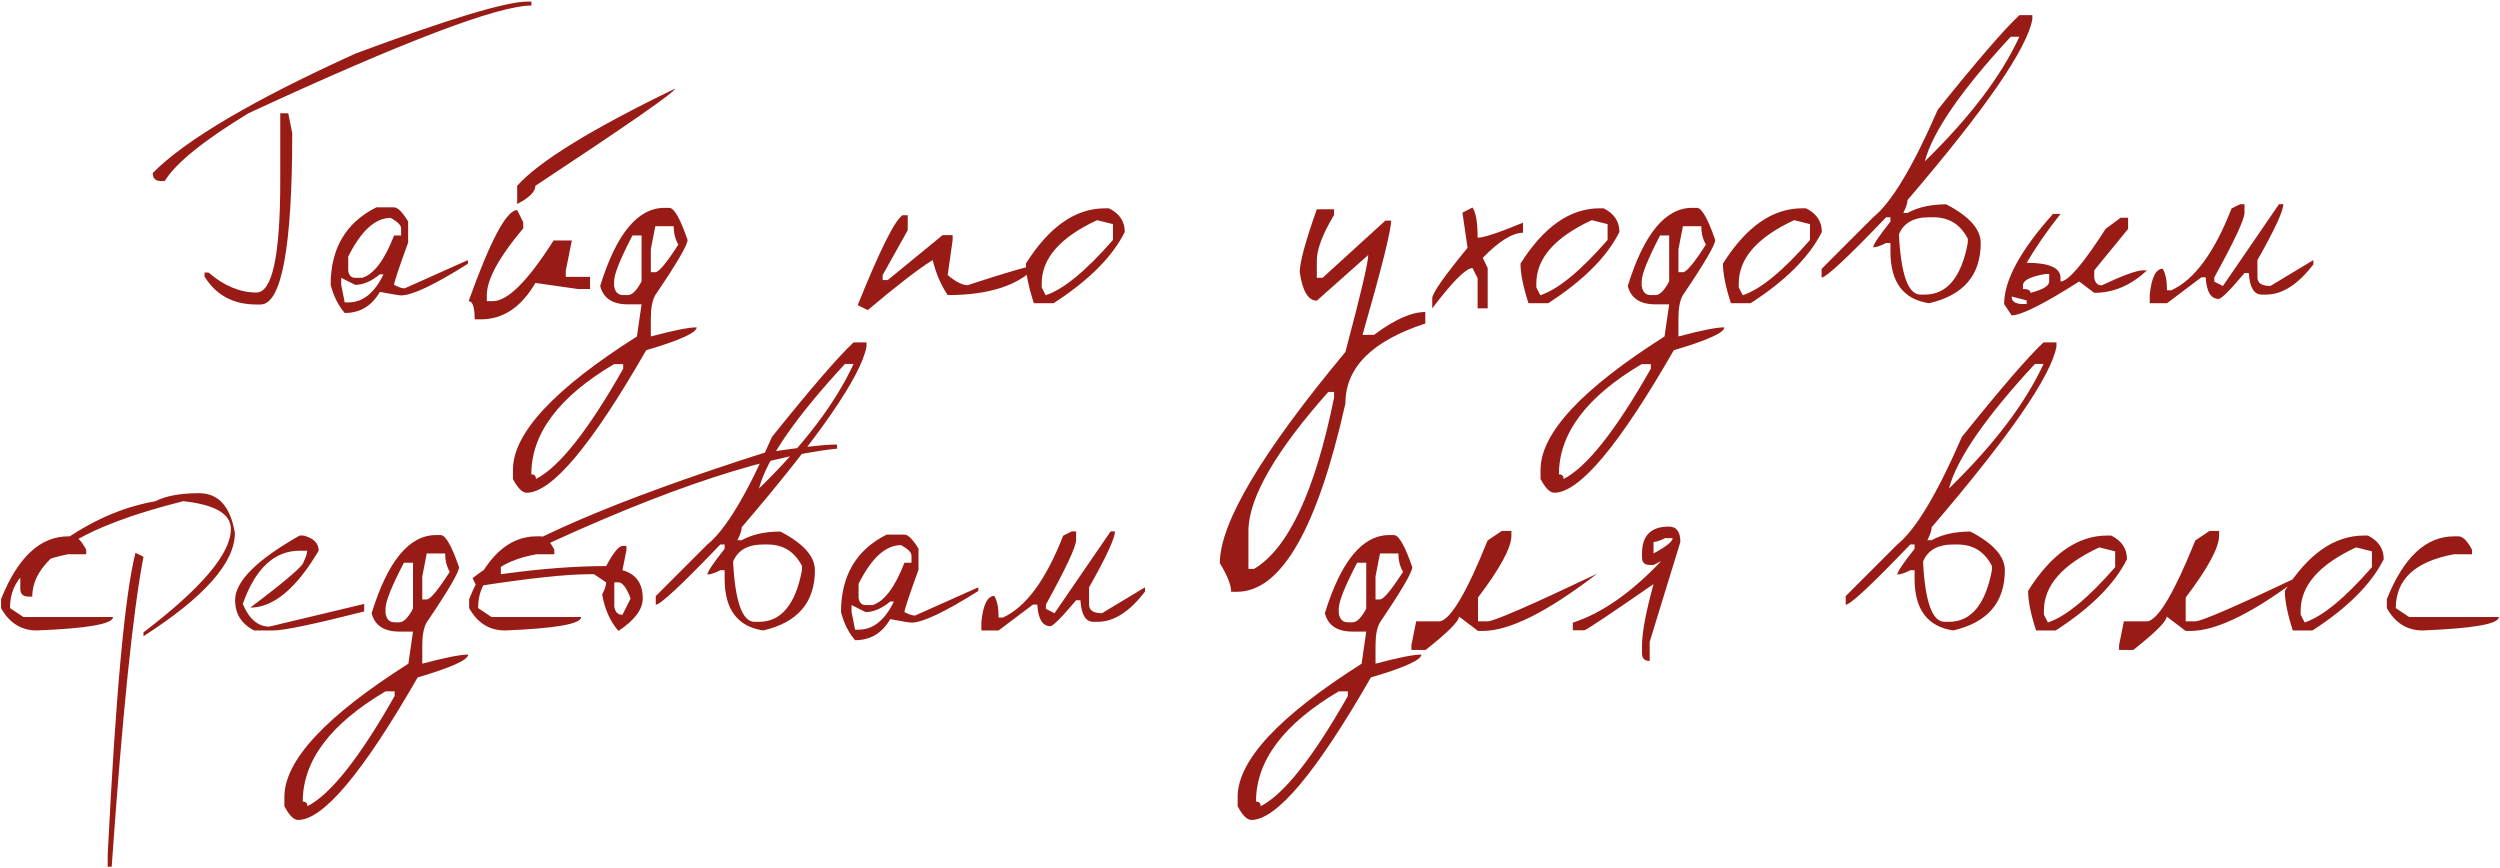 <?xml version="1.0" encoding="UTF-8"?> <svg xmlns="http://www.w3.org/2000/svg" width="1146" height="398" viewBox="0 0 1146 398" fill="none"><path d="M241.773 0.719H243.604V2.55C228.224 2.55 184.986 19.005 113.893 51.915C93.287 64.464 80.494 74.815 75.514 82.97H73.683C71.241 82.97 70.02 81.749 70.02 79.308C85.011 64.122 116.065 45.836 163.185 24.449C205.86 8.629 232.057 0.719 241.773 0.719ZM128.468 51.915H132.13L133.961 60.997C133.961 113.39 129.103 139.586 119.386 139.586H117.555C106.959 139.586 99.024 135.313 93.751 126.769V124.938H95.582C102.711 131.041 110.035 134.093 117.555 134.093C124.83 134.093 128.468 117.052 128.468 82.97V51.915ZM172.519 95.055H180.648C182.309 95.055 184.457 97.203 187.094 101.5V111.168C182.797 122.984 180.648 129.454 180.648 130.577C182.699 131.651 184.311 132.188 185.482 132.188L214.486 119.225V120.909C199.154 130.577 188.949 135.411 183.871 135.411C183.041 135.411 179.794 134.874 174.13 133.8C170.419 140.245 165.048 143.468 158.017 143.468C155.038 140.001 152.89 135.704 151.571 130.577C151.571 113.878 158.554 102.037 172.519 95.055ZM159.628 117.613V124.132C159.97 126.28 161.044 127.354 162.851 127.354H166.073C171.444 125.646 176.303 119.176 180.648 107.945H183.871V104.723C183.871 103.209 182.26 101.598 179.037 99.889C172.006 99.889 165.536 105.797 159.628 117.613ZM162.851 130.577L156.405 127.354V130.577L158.017 138.634H159.628C166.269 138.634 171.664 134.337 175.814 125.743H174.13C170.224 128.966 166.464 130.577 162.851 130.577ZM309.44 40.636C309.44 42.149 288.103 56.993 245.427 85.167C245.427 87.853 242.644 90.636 237.077 93.517V85.167C246.989 74.034 271.11 59.19 309.44 40.636ZM237.077 96.3L239.86 101.866V104.649C228.728 117.882 223.161 128.087 223.161 135.265V138.048H225.944C232.731 138.048 242.009 128.771 253.776 110.216H262.126L259.343 124.132V126.915H270.476V132.481H264.909L245.427 129.698C238.933 140.831 230.583 146.397 220.378 146.397H217.595C217.595 140.831 216.667 138.048 214.812 138.048C224.772 110.216 232.194 96.3 237.077 96.3ZM304.639 95.274H306.763C309.009 95.274 311.816 100.182 315.186 109.996C315.186 112.291 310.254 120.714 300.391 135.265C299.023 137.608 298.34 141.124 298.34 145.812V154.234C308.74 151.451 315.747 150.06 319.36 150.06C319.36 152.501 311.646 155.992 296.216 160.533C271.216 204.088 252.954 225.865 241.431 225.865C239.429 225.865 237.329 223.766 235.132 219.566V215.318C235.132 198.619 254.077 178.258 291.968 154.234L294.092 139.513H287.793C280.762 139.513 276.538 136.705 275.122 131.09C282.495 107.213 292.334 95.274 304.639 95.274ZM300.391 103.697L298.34 114.244V124.791H300.391C302.002 124.791 305.518 120.567 310.938 112.12C309.521 109.679 308.813 106.871 308.813 103.697H300.391ZM289.917 107.945C284.302 118.736 281.494 125.743 281.494 128.966V131.09C281.934 133.873 283.325 135.265 285.669 135.265H287.793C289.795 135.265 291.895 133.165 294.092 128.966V107.945H289.917ZM243.555 217.442C244.971 217.442 245.679 218.15 245.679 219.566C256.323 214.146 269.653 197.301 285.669 169.029V166.905H281.494C256.201 181.847 243.555 198.692 243.555 217.442ZM413.761 98.644H416.104V105.528L404.605 126.109V128.38H406.949L432.071 107.799H436.686V110.069L434.415 126.109C438.126 129.186 441.178 130.724 443.57 130.724C462.125 124.62 472.794 121.568 475.577 121.568C467.374 130.699 453.653 135.265 434.415 135.265C431.339 130.675 429.044 125.328 427.53 119.225C421.231 123.082 411.319 130.724 397.794 142.149L393.18 139.879C403.336 114.635 410.196 100.89 413.761 98.644ZM506.518 95.494H508.349C513.183 97.887 515.6 101.5 515.6 106.334C509.887 117.76 498.998 128.648 482.934 139H473.925C471.483 131.48 470.263 125.426 470.263 120.836C480.907 103.941 492.992 95.494 506.518 95.494ZM477.514 129.918V131.749L479.345 135.338C487.499 132.652 497.777 124.205 510.18 109.996V102.745L502.929 100.914C485.985 108.775 477.514 118.443 477.514 129.918ZM603.628 95.934H611.538V98.57C606.265 107.262 603.628 114.244 603.628 119.518V127.354H606.265L635.049 101.134H637.686C637.686 105.675 633.315 123.131 624.575 153.502H629.849C639.175 146.52 647.012 143.028 653.359 143.028V148.302C628.945 156.261 616.738 168.468 616.738 184.923C603.848 242.491 587.271 271.275 567.007 271.275H564.37C564.37 268.199 562.637 263.829 559.17 258.165C559.17 239.757 578.359 207.481 616.738 161.339C623.721 135.069 627.212 120.25 627.212 116.881L603.628 137.828C599.673 137.828 597.061 133.458 595.791 124.718C595.791 120.274 598.403 110.68 603.628 95.934ZM572.28 242.491V260.802H574.844C590.566 251.427 602.798 225.255 611.538 182.286V179.649H608.901C585.073 206.456 572.866 227.403 572.28 242.491ZM674.998 95.128C676.561 97.423 677.342 102.037 677.342 108.971C680.076 108.971 687.01 106.676 698.143 102.086V106.7C693.309 106.7 687.156 110.533 679.686 118.199L681.956 122.887V141.344H677.342V127.501L674.998 122.887C672.02 122.887 665.867 129.039 656.541 141.344V136.729C656.541 134.435 661.937 126.72 672.728 113.585L670.384 97.472L674.998 95.128ZM733.258 95.494H735.089C739.923 97.887 742.34 101.5 742.34 106.334C736.627 117.76 725.738 128.648 709.674 139H700.665C698.224 131.48 697.003 125.426 697.003 120.836C707.647 103.941 719.732 95.494 733.258 95.494ZM704.254 129.918V131.749L706.085 135.338C714.239 132.652 724.518 124.205 736.92 109.996V102.745L729.669 100.914C712.726 108.775 704.254 118.443 704.254 129.918ZM775.697 95.274H777.821C780.067 95.274 782.875 100.182 786.244 109.996C786.244 112.291 781.312 120.714 771.449 135.265C770.082 137.608 769.398 141.124 769.398 145.812V154.234C779.799 151.451 786.806 150.06 790.419 150.06C790.419 152.501 782.704 155.992 767.274 160.533C742.274 204.088 724.013 225.865 712.489 225.865C710.487 225.865 708.388 223.766 706.19 219.566V215.318C706.19 198.619 725.136 178.258 763.026 154.234L765.15 139.513H758.852C751.82 139.513 747.597 136.705 746.181 131.09C753.554 107.213 763.393 95.274 775.697 95.274ZM771.449 103.697L769.398 114.244V124.791H771.449C773.061 124.791 776.576 120.567 781.996 112.12C780.58 109.679 779.872 106.871 779.872 103.697H771.449ZM760.976 107.945C755.36 118.736 752.553 125.743 752.553 128.966V131.09C752.992 133.873 754.384 135.265 756.728 135.265H758.852C760.854 135.265 762.953 133.165 765.15 128.966V107.945H760.976ZM714.613 217.442C716.029 217.442 716.737 218.15 716.737 219.566C727.382 214.146 740.712 197.301 756.728 169.029V166.905H752.553C727.26 181.847 714.613 198.692 714.613 217.442ZM826.047 95.494H827.878C832.712 97.887 835.129 101.5 835.129 106.334C829.416 117.76 818.527 128.648 802.463 139H793.454C791.013 131.48 789.792 125.426 789.792 120.836C800.437 103.941 812.521 95.494 826.047 95.494ZM797.043 129.918V131.749L798.874 135.338C807.028 132.652 817.307 124.205 829.709 109.996V102.745L822.458 100.914C805.515 108.775 797.043 118.443 797.043 129.918ZM925.688 6.944H931.621V8.922C929.033 22.594 909.966 50.182 874.419 91.686C874.419 93.102 873.76 95.079 872.441 97.618H874.419C879.204 94.981 885.112 93.663 892.144 93.663C902.69 99.132 907.964 105.04 907.964 111.388C907.964 126.134 900.078 135.338 884.307 139C872.49 137.242 866.582 129.356 866.582 115.343V111.388H864.604C862.065 112.706 860.088 113.365 858.672 113.365C858.672 112.145 861.309 108.214 866.582 101.573V99.596H864.604C846.978 118.004 837.114 127.208 835.015 127.208V123.253L858.672 99.596C867.021 92.906 876.885 76.476 888.262 50.304C906.084 28.087 918.56 13.634 925.688 6.944ZM882.329 73.961C902.935 53.893 917.388 34.85 925.688 16.832H921.733C899.077 41.295 885.942 60.338 882.329 73.961ZM870.464 107.433C871.392 125.841 874.688 135.045 880.352 135.045H882.329C892.485 135.045 899.053 127.159 902.031 111.388V109.41C898.662 102.867 893.413 99.596 886.284 99.596H884.307C877.227 99.596 872.612 102.208 870.464 107.433ZM941.102 98.058H944.544C938.489 105.675 933.313 113.146 929.017 120.47C939.368 120.47 944.544 122.765 944.544 127.354V129.039C948.011 129.039 954.896 121.007 965.198 104.942L972.083 99.815H975.525V104.942L959.998 123.912V127.354C960.389 129.649 961.536 130.797 963.44 130.797C973.206 126.207 979.529 123.912 982.41 123.912H984.168C976.893 130.797 968.836 134.239 959.998 134.239L953.113 129.039C936.805 139.391 926.478 144.566 922.132 144.566L918.689 139.366C918.689 128.526 926.16 114.757 941.102 98.058ZM927.332 130.797V132.481C929.627 132.481 930.774 133.067 930.774 134.239C936.487 132.774 939.344 131.041 939.344 129.039V125.597H937.659C930.774 126.769 927.332 128.502 927.332 130.797ZM922.132 135.924C922.132 138.219 923.865 139.366 927.332 139.366H929.017V137.682L922.132 135.924ZM1026.9 93.59H1028.88V97.545C1028.88 100.523 1024.26 110.387 1015.04 127.135V129.112L1018.99 131.09L1044.7 93.59H1046.68C1046.68 96.715 1042.72 105.26 1034.81 119.225V127.135C1034.81 129.771 1036.79 131.09 1040.74 131.09L1060.45 119.225V121.202C1053.37 130.431 1046.14 135.045 1038.77 135.045H1036.79C1033.22 135.045 1031.25 131.749 1030.86 125.157H1028.88C1022.24 133.067 1018.28 137.022 1017.01 137.022C1013.45 137.022 1011.47 133.727 1011.08 127.135H1009.1L993.355 139H985.445V135.045C986.275 127.135 988.253 123.18 991.378 123.18C992.696 125.377 993.355 128.673 993.355 133.067H995.333C1005.83 128.331 1015.04 115.831 1022.95 95.567L1026.9 93.59ZM31.316 245.86H33.367C35.32 245.86 37.371 247.911 39.52 252.013V254.063H31.316C13.494 257.335 4.583 265.562 4.583 278.746L10.735 282.848H51.824C51.824 286.021 40.179 288.072 16.888 289C9.759 289 4.29 285.582 0.481 278.746V274.645C8.147 255.455 18.426 245.86 31.316 245.86ZM91.261 226.085C100.147 226.085 105.616 232.164 107.667 244.322C107.667 257.945 93.702 273.717 65.772 291.637V289.879C92.481 269.518 105.836 253.722 105.836 242.491C105.836 235.558 98.561 231.31 84.01 229.747C37.867 241.271 14.796 255.846 14.796 273.473H12.965C10.523 273.473 9.303 272.252 9.303 269.811V264.317C29.078 245.03 49.732 233.507 71.266 229.747C76.002 227.306 82.667 226.085 91.261 226.085ZM62.11 253.404L65.772 255.235C60.938 280.333 56.08 327.696 51.197 397.325H49.366V391.832C53.028 318.297 57.276 272.154 62.11 253.404ZM139.12 245.494C143.759 246.666 146.078 248.985 146.078 252.452C135.775 269.835 125.326 278.526 114.73 278.526C130.99 266.271 139.12 259.312 139.12 257.652C140.243 255.406 140.805 253.673 140.805 252.452H137.362C125.741 252.452 117.05 260.582 111.288 276.842C114.218 283.775 118.271 287.242 123.446 287.242L166.952 276.842V280.284C144.149 286.095 130.233 289 125.204 289H116.488C110.678 286.021 107.772 281.383 107.772 275.084C107.772 266.539 117.636 256.676 137.362 245.494H139.12ZM199.87 245.274H201.994C204.24 245.274 207.048 250.182 210.417 259.996C210.417 262.291 205.485 270.714 195.622 285.265C194.255 287.608 193.571 291.124 193.571 295.812V304.234C203.972 301.451 210.979 300.06 214.592 300.06C214.592 302.501 206.877 305.992 191.447 310.533C166.447 354.088 148.186 375.865 136.662 375.865C134.66 375.865 132.561 373.766 130.363 369.566V365.318C130.363 348.619 149.309 328.258 187.199 304.234L189.323 289.513H183.024C175.993 289.513 171.77 286.705 170.354 281.09C177.727 257.213 187.565 245.274 199.87 245.274ZM195.622 253.697L193.571 264.244V274.791H195.622C197.233 274.791 200.749 270.567 206.169 262.12C204.753 259.679 204.045 256.871 204.045 253.697H195.622ZM185.148 257.945C179.533 268.736 176.726 275.743 176.726 278.966V281.09C177.165 283.873 178.557 285.265 180.9 285.265H183.024C185.026 285.265 187.126 283.165 189.323 278.966V257.945H185.148ZM138.786 367.442C140.202 367.442 140.91 368.15 140.91 369.566C151.555 364.146 164.885 347.301 180.9 319.029V316.905H176.726C151.433 331.847 138.786 348.692 138.786 367.442ZM245.898 245.86H247.949C249.902 245.86 251.953 247.911 254.102 252.013V254.063H245.898C228.076 257.335 219.165 265.562 219.165 278.746L225.317 282.848H266.406C266.406 286.021 254.761 288.072 231.47 289C224.341 289 218.872 285.582 215.063 278.746V274.645C222.729 255.455 233.008 245.86 245.898 245.86ZM381.868 203.819H383.699V205.65C346.883 209.557 295.516 227.501 229.598 259.483V263.219C247.518 260.729 263.606 259.483 277.864 259.483C281.136 253.38 283.626 250.304 285.335 250.255H287.166V252.086L285.335 261.388C291.536 263.097 294.637 267.418 294.637 274.352C294.637 279.332 290.926 284.288 283.504 289.22C279.744 284.972 277.254 279.405 276.033 272.521C277.254 270.128 277.864 268.272 277.864 266.954L272.298 263.219H270.467C259.627 263.219 242.293 265.074 218.465 268.785L216.634 265.05C237.581 248.497 282.137 229.332 350.301 207.555C366.951 205.064 377.474 203.819 381.868 203.819ZM281.6 266.954V278.087C281.99 280.577 283.235 281.822 285.335 281.822L289.07 274.352C287.215 269.42 285.359 266.954 283.504 266.954H281.6ZM391.275 156.944H397.208V158.922C394.62 172.594 375.553 200.182 340.006 241.686C340.006 243.102 339.347 245.079 338.028 247.618H340.006C344.791 244.981 350.699 243.663 357.73 243.663C368.277 249.132 373.551 255.04 373.551 261.388C373.551 276.134 365.665 285.338 349.894 289C338.077 287.242 332.169 279.356 332.169 265.343V261.388H330.191C327.652 262.706 325.675 263.365 324.259 263.365C324.259 262.145 326.896 258.214 332.169 251.573V249.596H330.191C312.564 268.004 302.701 277.208 300.602 277.208V273.253L324.259 249.596C332.608 242.906 342.472 226.476 353.849 200.304C371.671 178.087 384.146 163.634 391.275 156.944ZM347.916 223.961C368.521 203.893 382.975 184.85 391.275 166.832H387.32C364.664 191.295 351.529 210.338 347.916 223.961ZM336.051 257.433C336.979 275.841 340.274 285.045 345.938 285.045H347.916C358.072 285.045 364.64 277.159 367.618 261.388V259.41C364.249 252.867 359 249.596 351.871 249.596H349.894C342.813 249.596 338.199 252.208 336.051 257.433ZM406.469 245.055H414.599C416.259 245.055 418.407 247.203 421.044 251.5V261.168C416.747 272.984 414.599 279.454 414.599 280.577C416.649 281.651 418.261 282.188 419.433 282.188L448.437 269.225V270.909C433.104 280.577 422.899 285.411 417.821 285.411C416.991 285.411 413.744 284.874 408.08 283.8C404.369 290.245 398.998 293.468 391.967 293.468C388.988 290.001 386.84 285.704 385.521 280.577C385.521 263.878 392.504 252.037 406.469 245.055ZM393.578 267.613V274.132C393.92 276.28 394.994 277.354 396.801 277.354H400.023C405.395 275.646 410.253 269.176 414.599 257.945H417.821V254.723C417.821 253.209 416.21 251.598 412.987 249.889C405.956 249.889 399.486 255.797 393.578 267.613ZM396.801 280.577L390.355 277.354V280.577L391.967 288.634H393.578C400.219 288.634 405.614 284.337 409.765 275.743H408.08C404.174 278.966 400.414 280.577 396.801 280.577ZM491.315 243.59H493.293V247.545C493.293 250.523 488.679 260.387 479.45 277.135V279.112L483.405 281.09L509.113 243.59H511.091C511.091 246.715 507.136 255.26 499.226 269.225V277.135C499.226 279.771 501.203 281.09 505.158 281.09L524.86 269.225V271.202C517.78 280.431 510.554 285.045 503.181 285.045H501.203C497.639 285.045 495.661 281.749 495.271 275.157H493.293C486.652 283.067 482.697 287.022 481.428 287.022C477.863 287.022 475.886 283.727 475.495 277.135H473.518L457.771 289H449.86V285.045C450.69 277.135 452.668 273.18 455.793 273.18C457.111 275.377 457.771 278.673 457.771 283.067H459.748C470.246 278.331 479.45 265.831 487.36 245.567L491.315 243.59ZM636.839 245.274H638.963C641.209 245.274 644.017 250.182 647.386 259.996C647.386 262.291 642.454 270.714 632.591 285.265C631.224 287.608 630.54 291.124 630.54 295.812V304.234C640.94 301.451 647.947 300.06 651.561 300.06C651.561 302.501 643.846 305.992 628.416 310.533C603.416 354.088 585.154 375.865 573.631 375.865C571.629 375.865 569.529 373.766 567.332 369.566V365.318C567.332 348.619 586.277 328.258 624.168 304.234L626.292 289.513H619.993C612.962 289.513 608.738 286.705 607.322 281.09C614.695 257.213 624.534 245.274 636.839 245.274ZM632.591 253.697L630.54 264.244V274.791H632.591C634.202 274.791 637.718 270.567 643.138 262.12C641.722 259.679 641.014 256.871 641.014 253.697H632.591ZM622.117 257.945C616.502 268.736 613.694 275.743 613.694 278.966V281.09C614.134 283.873 615.525 285.265 617.869 285.265H619.993C621.995 285.265 624.095 283.165 626.292 278.966V257.945H622.117ZM575.755 367.442C577.171 367.442 577.879 368.15 577.879 369.566C588.523 364.146 601.854 347.301 617.869 319.029V316.905H613.694C588.401 331.847 575.755 348.692 575.755 367.442ZM688.434 243.37H692.828V245.567C692.828 250.987 687.726 260.436 677.521 273.912V284.825H681.915C684.747 284.825 701.471 277.55 732.086 262.999C709.381 280.479 691.925 289.22 679.718 289.22H677.521L668.805 282.628C668.805 284.776 663.702 289.879 653.497 297.936H646.979V295.738L649.176 284.825H660.089C665.118 283.8 672.394 271.446 681.915 247.765L688.434 243.37ZM765.004 241.393C768.52 241.393 770.277 243.736 770.277 248.424L756.215 294.2V302.989C753.871 302.989 752.699 301.817 752.699 299.474V295.958C752.699 290.001 754.457 280.602 757.973 267.76C737.562 281.871 726.991 288.927 726.259 288.927H720.985V285.411C734.12 281.212 747.621 271.812 761.488 257.213L757.973 258.971H756.215C753.871 258.971 752.699 257.799 752.699 255.455V253.697C752.699 245.494 756.801 241.393 765.004 241.393ZM757.973 248.424V253.697C763.734 250.621 766.664 248.277 766.762 246.666H763.246C760.951 247.838 759.193 248.424 757.973 248.424ZM936.748 156.944H942.681V158.922C940.093 172.594 921.025 200.182 885.479 241.686C885.479 243.102 884.819 245.079 883.501 247.618H885.479C890.264 244.981 896.172 243.663 903.203 243.663C913.75 249.132 919.023 255.04 919.023 261.388C919.023 276.134 911.138 285.338 895.366 289C883.55 287.242 877.642 279.356 877.642 265.343V261.388H875.664C873.125 262.706 871.147 263.365 869.731 263.365C869.731 262.145 872.368 258.214 877.642 251.573V249.596H875.664C858.037 268.004 848.174 277.208 846.074 277.208V273.253L869.731 249.596C878.081 242.906 887.944 226.476 899.321 200.304C917.144 178.087 929.619 163.634 936.748 156.944ZM893.389 223.961C913.994 203.893 928.447 184.85 936.748 166.832H932.793C910.137 191.295 897.002 210.338 893.389 223.961ZM881.523 257.433C882.451 275.841 885.747 285.045 891.411 285.045H893.389C903.545 285.045 910.112 277.159 913.091 261.388V259.41C909.722 252.867 904.473 249.596 897.344 249.596H895.366C888.286 249.596 883.672 252.208 881.523 257.433ZM965.931 245.494H967.762C972.596 247.887 975.013 251.5 975.013 256.334C969.3 267.76 958.411 278.648 942.347 289H933.338C930.896 281.48 929.676 275.426 929.676 270.836C940.32 253.941 952.405 245.494 965.931 245.494ZM936.927 279.918V281.749L938.758 285.338C946.912 282.652 957.19 274.205 969.593 259.996V252.745L962.342 250.914C945.398 258.775 936.927 268.443 936.927 279.918ZM1012.84 243.37H1017.23V245.567C1017.23 250.987 1012.13 260.436 1001.92 273.912V284.825H1006.32C1009.15 284.825 1025.88 277.55 1056.49 262.999C1033.79 280.479 1016.33 289.22 1004.12 289.22H1001.92L993.209 282.628C993.209 284.776 988.106 289.879 977.901 297.936H971.383V295.738L973.58 284.825H984.493C989.522 283.8 996.798 271.446 1006.32 247.765L1012.84 243.37ZM1083.62 245.494H1085.45C1090.29 247.887 1092.7 251.5 1092.7 256.334C1086.99 267.76 1076.1 278.648 1060.04 289H1051.03C1048.59 281.48 1047.37 275.426 1047.37 270.836C1058.01 253.941 1070.1 245.494 1083.62 245.494ZM1054.62 279.918V281.749L1056.45 285.338C1064.6 282.652 1074.88 274.205 1087.28 259.996V252.745L1080.03 250.914C1063.09 258.775 1054.62 268.443 1054.62 279.918ZM1124.96 245.86H1127.01C1128.97 245.86 1131.02 247.911 1133.17 252.013V254.063H1124.96C1107.14 257.335 1098.23 265.562 1098.23 278.746L1104.38 282.848H1145.47C1145.47 286.021 1133.83 288.072 1110.53 289C1103.41 289 1097.94 285.582 1094.13 278.746V274.645C1101.79 255.455 1112.07 245.86 1124.96 245.86Z" fill="#981B15"></path></svg> 